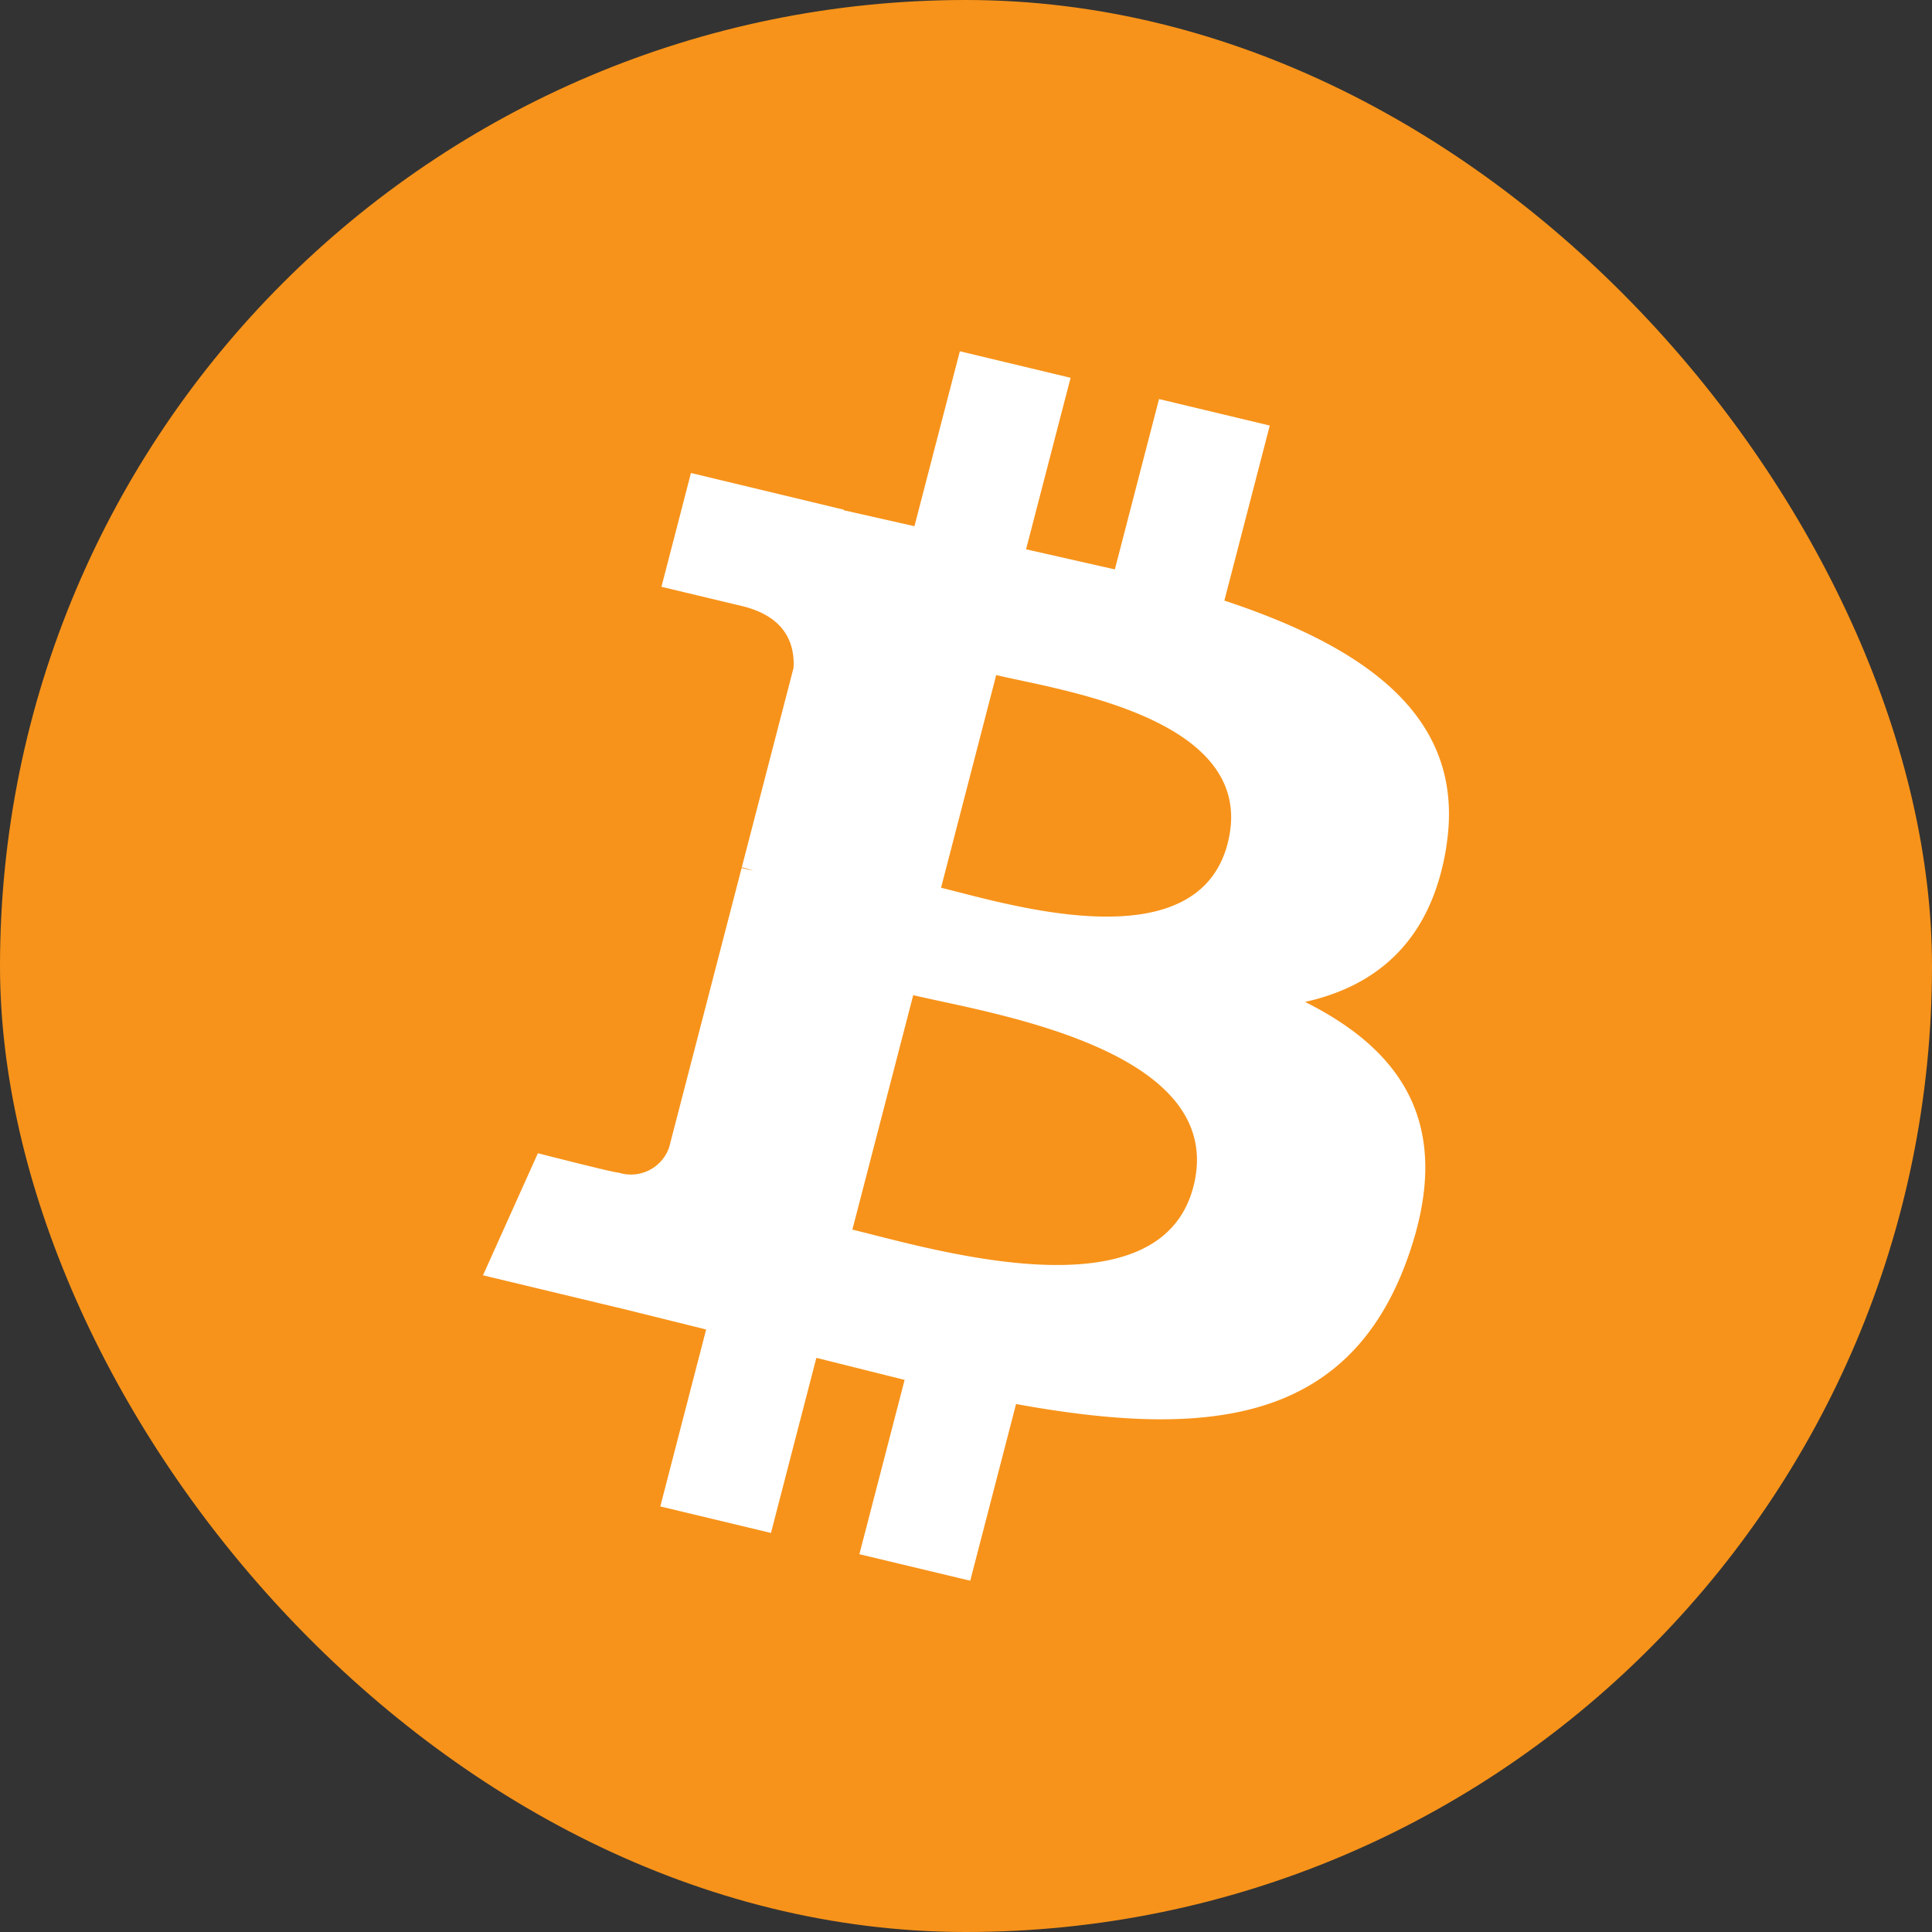 <svg xmlns:xlink="http://www.w3.org/1999/xlink"  xmlns="http://www.w3.org/2000/svg" fill="none" viewBox="0 0 22 22"><rect x="0" y="0" width="22" height="22" fill="#333333" stroke="none"/><rect width="22" height="22" rx="11" fill="#f7931a"/><path d="M16.471 9.628c.229-1.471-.936-2.262-2.529-2.789l.517-1.993-1.261-.302-.503 1.94-1.011-.229.507-1.953L10.93 4l-.517 1.992-.806-.182.001-.006-1.74-.418-.336 1.296.916.219c.511.123.603.448.588.705l-.589 2.27c.035.009.081.021.131.04l-.133-.032-.825 3.18a.46.46 0 0 1-.578.288c.013.018-.917-.22-.917-.22l-.625 1.39 1.642.394.899.223-.522 2.015 1.26.302.517-1.994 1.005.251-.515 1.985 1.262.302.522-2.012c2.151.391 3.769.234 4.45-1.637.549-1.506-.027-2.375-1.159-2.942.824-.183 1.445-.704 1.611-1.781zm-2.882 3.886c-.39 1.506-3.028.692-3.883.488l.693-2.67c.855.205 3.597.611 3.19 2.182zm.39-3.908c-.356 1.37-2.551.674-3.263.503l.628-2.422c.712.171 3.006.489 2.635 1.918z" fill="#fff"/></svg>